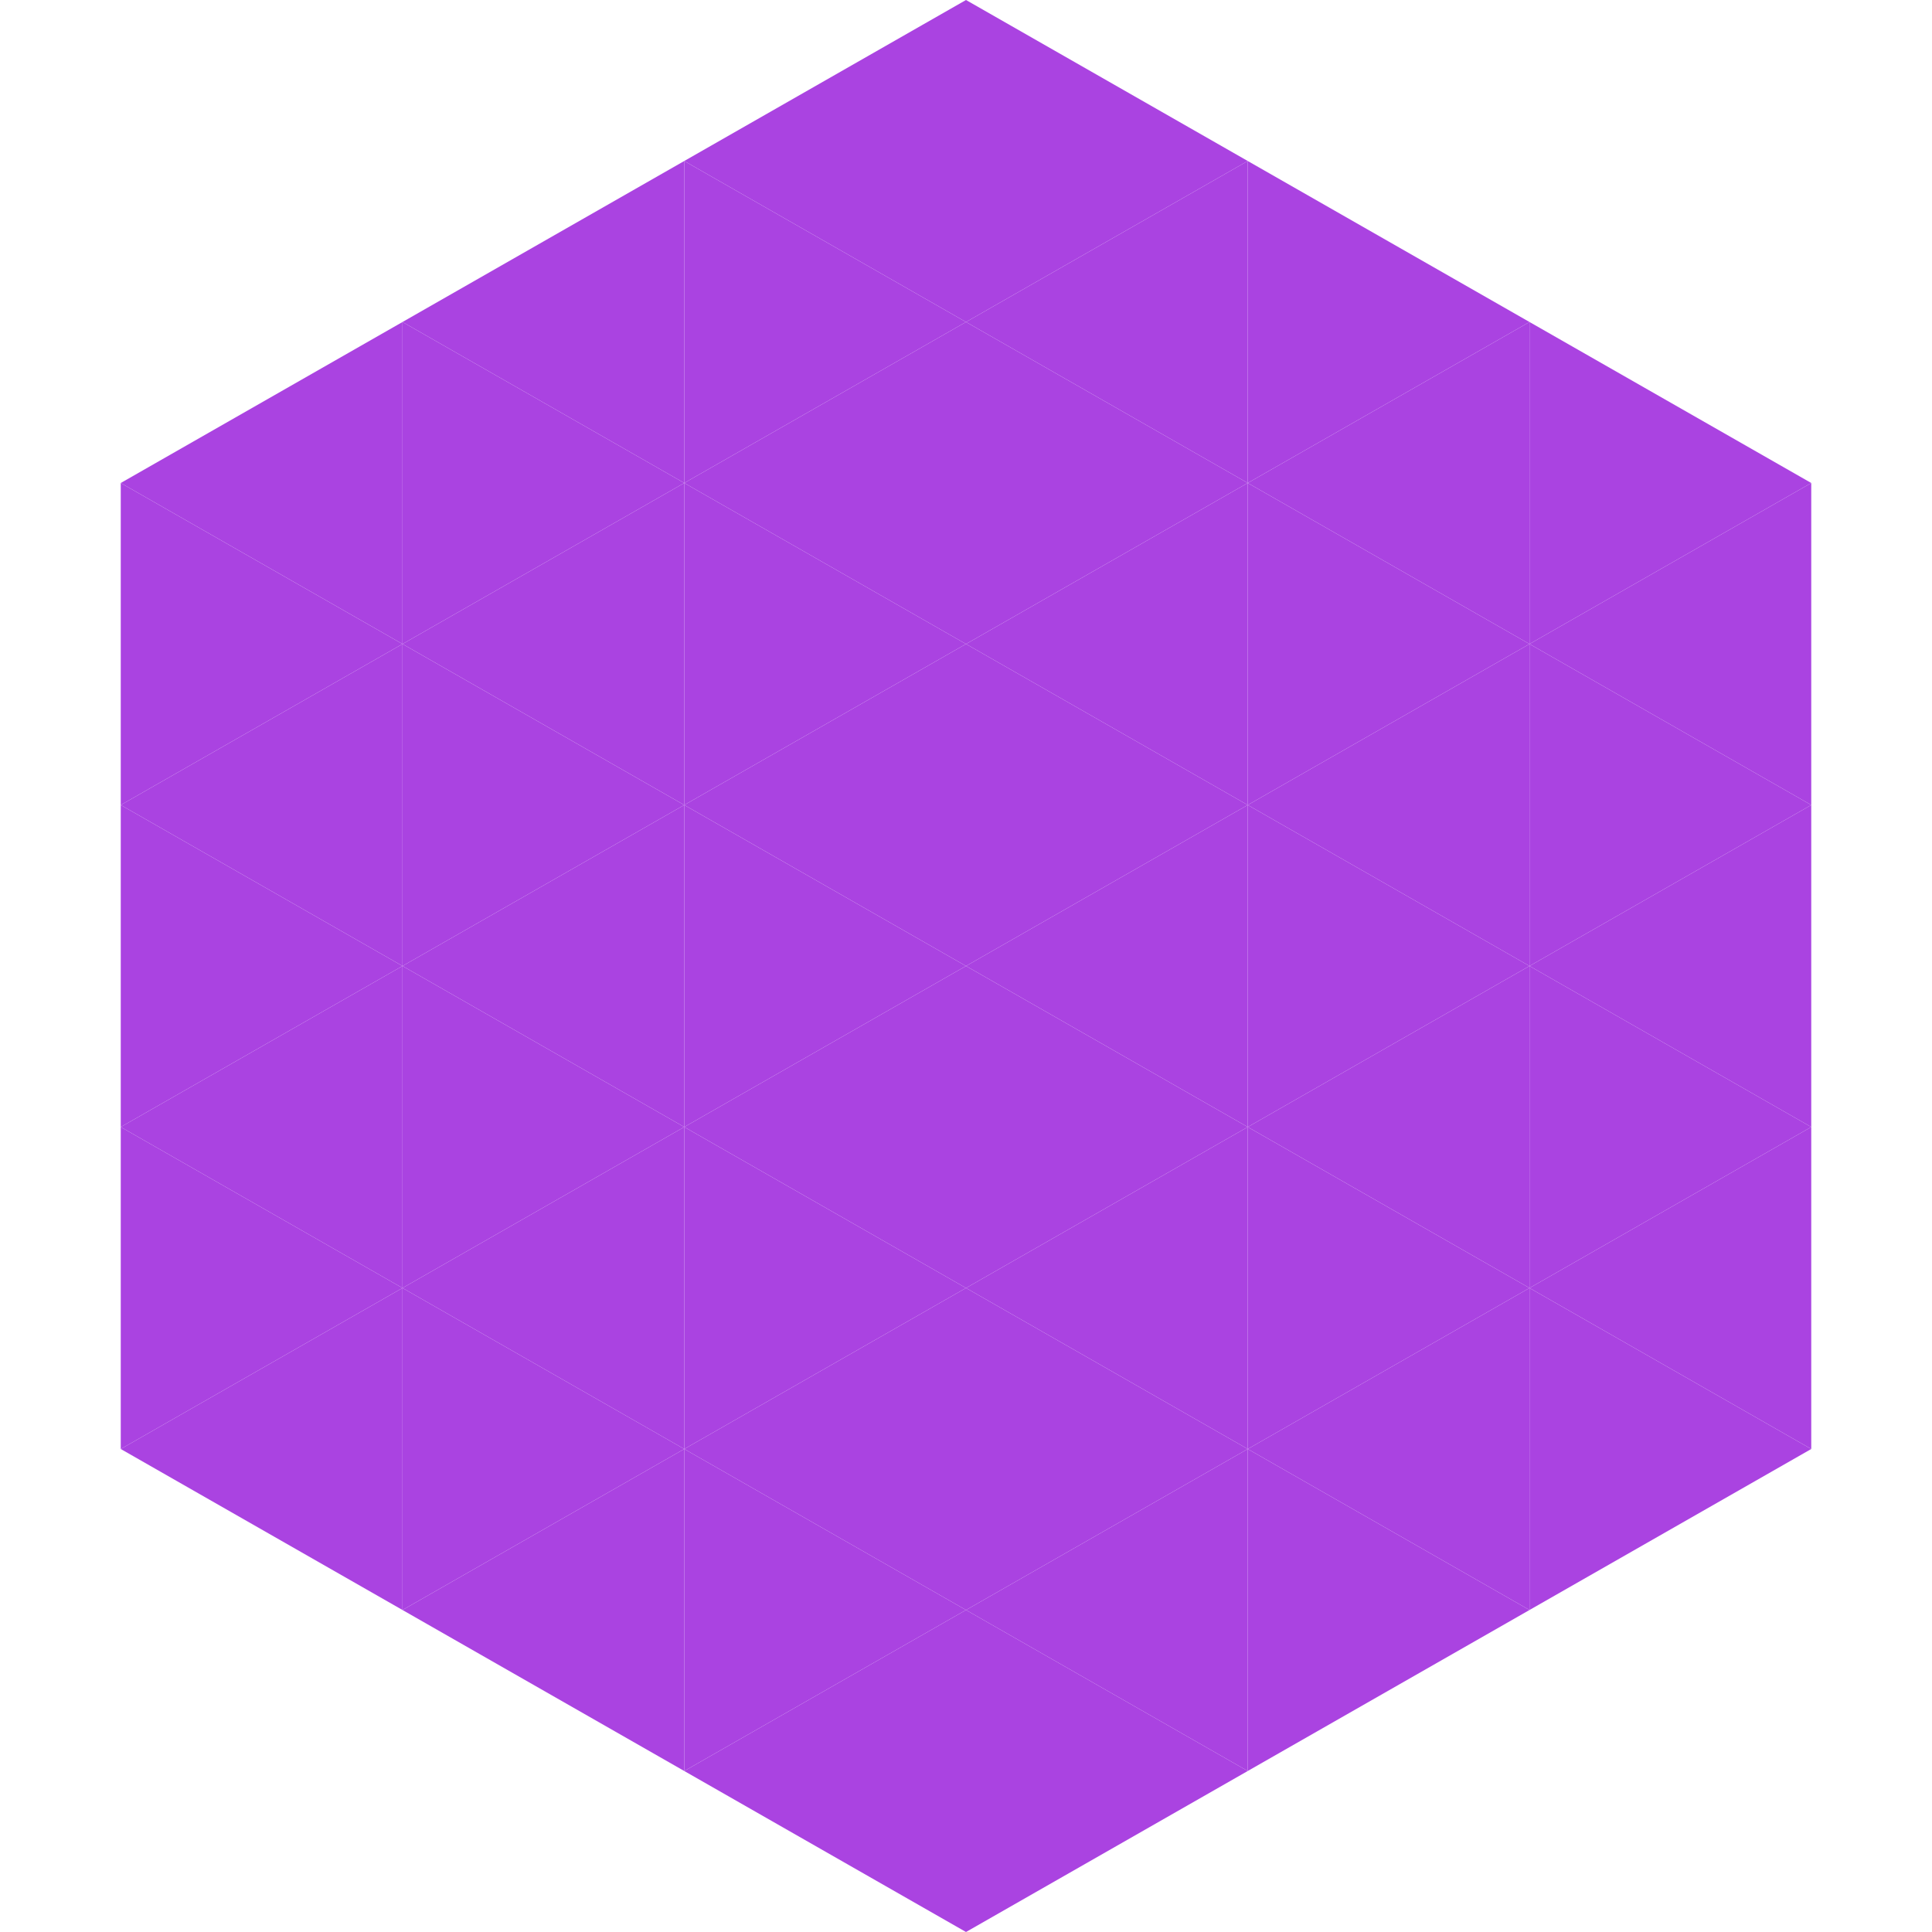 <?xml version="1.0"?>
<!-- Generated by SVGo -->
<svg width="240" height="240"
     xmlns="http://www.w3.org/2000/svg"
     xmlns:xlink="http://www.w3.org/1999/xlink">
<polygon points="50,40 15,60 50,80" style="fill:rgb(170,67,225)" />
<polygon points="190,40 225,60 190,80" style="fill:rgb(170,67,225)" />
<polygon points="15,60 50,80 15,100" style="fill:rgb(170,67,225)" />
<polygon points="225,60 190,80 225,100" style="fill:rgb(170,67,225)" />
<polygon points="50,80 15,100 50,120" style="fill:rgb(170,67,225)" />
<polygon points="190,80 225,100 190,120" style="fill:rgb(170,67,225)" />
<polygon points="15,100 50,120 15,140" style="fill:rgb(170,67,225)" />
<polygon points="225,100 190,120 225,140" style="fill:rgb(170,67,225)" />
<polygon points="50,120 15,140 50,160" style="fill:rgb(170,67,225)" />
<polygon points="190,120 225,140 190,160" style="fill:rgb(170,67,225)" />
<polygon points="15,140 50,160 15,180" style="fill:rgb(170,67,225)" />
<polygon points="225,140 190,160 225,180" style="fill:rgb(170,67,225)" />
<polygon points="50,160 15,180 50,200" style="fill:rgb(170,67,225)" />
<polygon points="190,160 225,180 190,200" style="fill:rgb(170,67,225)" />
<polygon points="15,180 50,200 15,220" style="fill:rgb(255,255,255); fill-opacity:0" />
<polygon points="225,180 190,200 225,220" style="fill:rgb(255,255,255); fill-opacity:0" />
<polygon points="50,0 85,20 50,40" style="fill:rgb(255,255,255); fill-opacity:0" />
<polygon points="190,0 155,20 190,40" style="fill:rgb(255,255,255); fill-opacity:0" />
<polygon points="85,20 50,40 85,60" style="fill:rgb(170,67,225)" />
<polygon points="155,20 190,40 155,60" style="fill:rgb(170,67,225)" />
<polygon points="50,40 85,60 50,80" style="fill:rgb(170,67,225)" />
<polygon points="190,40 155,60 190,80" style="fill:rgb(170,67,225)" />
<polygon points="85,60 50,80 85,100" style="fill:rgb(170,67,225)" />
<polygon points="155,60 190,80 155,100" style="fill:rgb(170,67,225)" />
<polygon points="50,80 85,100 50,120" style="fill:rgb(170,67,225)" />
<polygon points="190,80 155,100 190,120" style="fill:rgb(170,67,225)" />
<polygon points="85,100 50,120 85,140" style="fill:rgb(170,67,225)" />
<polygon points="155,100 190,120 155,140" style="fill:rgb(170,67,225)" />
<polygon points="50,120 85,140 50,160" style="fill:rgb(170,67,225)" />
<polygon points="190,120 155,140 190,160" style="fill:rgb(170,67,225)" />
<polygon points="85,140 50,160 85,180" style="fill:rgb(170,67,225)" />
<polygon points="155,140 190,160 155,180" style="fill:rgb(170,67,225)" />
<polygon points="50,160 85,180 50,200" style="fill:rgb(170,67,225)" />
<polygon points="190,160 155,180 190,200" style="fill:rgb(170,67,225)" />
<polygon points="85,180 50,200 85,220" style="fill:rgb(170,67,225)" />
<polygon points="155,180 190,200 155,220" style="fill:rgb(170,67,225)" />
<polygon points="120,0 85,20 120,40" style="fill:rgb(170,67,225)" />
<polygon points="120,0 155,20 120,40" style="fill:rgb(170,67,225)" />
<polygon points="85,20 120,40 85,60" style="fill:rgb(170,67,225)" />
<polygon points="155,20 120,40 155,60" style="fill:rgb(170,67,225)" />
<polygon points="120,40 85,60 120,80" style="fill:rgb(170,67,225)" />
<polygon points="120,40 155,60 120,80" style="fill:rgb(170,67,225)" />
<polygon points="85,60 120,80 85,100" style="fill:rgb(170,67,225)" />
<polygon points="155,60 120,80 155,100" style="fill:rgb(170,67,225)" />
<polygon points="120,80 85,100 120,120" style="fill:rgb(170,67,225)" />
<polygon points="120,80 155,100 120,120" style="fill:rgb(170,67,225)" />
<polygon points="85,100 120,120 85,140" style="fill:rgb(170,67,225)" />
<polygon points="155,100 120,120 155,140" style="fill:rgb(170,67,225)" />
<polygon points="120,120 85,140 120,160" style="fill:rgb(170,67,225)" />
<polygon points="120,120 155,140 120,160" style="fill:rgb(170,67,225)" />
<polygon points="85,140 120,160 85,180" style="fill:rgb(170,67,225)" />
<polygon points="155,140 120,160 155,180" style="fill:rgb(170,67,225)" />
<polygon points="120,160 85,180 120,200" style="fill:rgb(170,67,225)" />
<polygon points="120,160 155,180 120,200" style="fill:rgb(170,67,225)" />
<polygon points="85,180 120,200 85,220" style="fill:rgb(170,67,225)" />
<polygon points="155,180 120,200 155,220" style="fill:rgb(170,67,225)" />
<polygon points="120,200 85,220 120,240" style="fill:rgb(170,67,225)" />
<polygon points="120,200 155,220 120,240" style="fill:rgb(170,67,225)" />
<polygon points="85,220 120,240 85,260" style="fill:rgb(255,255,255); fill-opacity:0" />
<polygon points="155,220 120,240 155,260" style="fill:rgb(255,255,255); fill-opacity:0" />
</svg>
